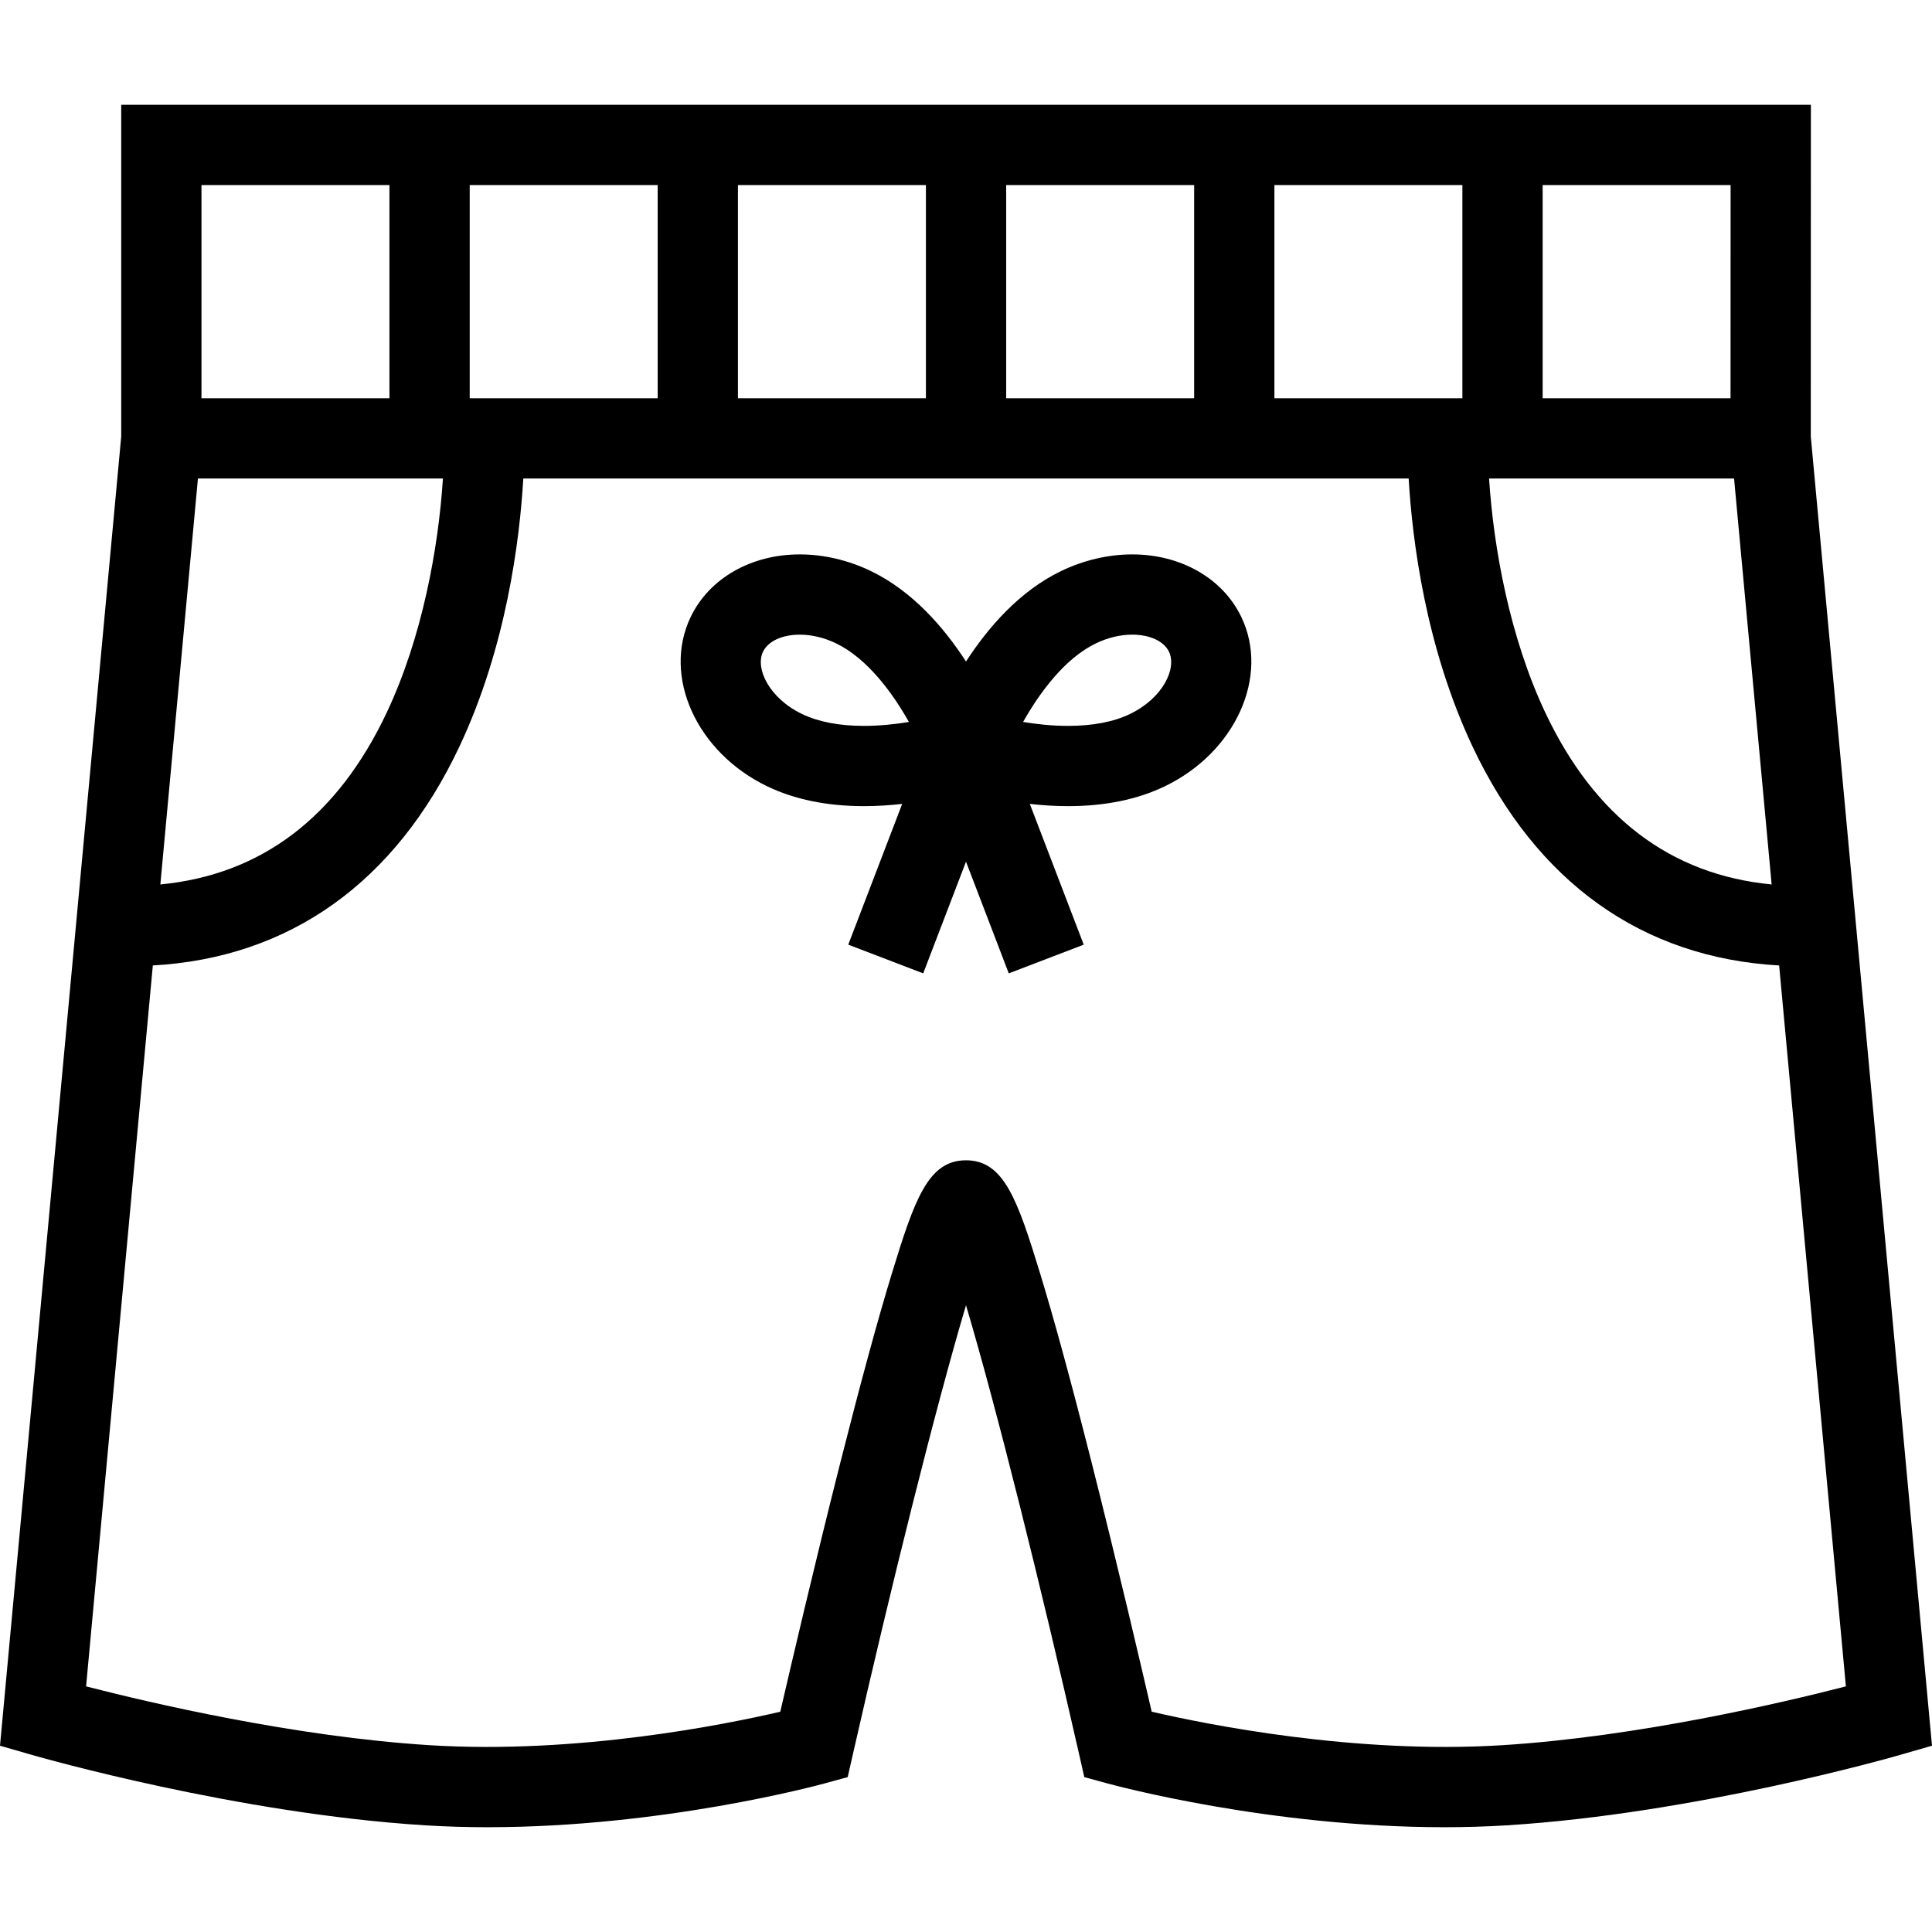 <?xml version="1.0" encoding="iso-8859-1"?>
<!-- Uploaded to: SVG Repo, www.svgrepo.com, Generator: SVG Repo Mixer Tools -->
<!DOCTYPE svg PUBLIC "-//W3C//DTD SVG 1.1//EN" "http://www.w3.org/Graphics/SVG/1.1/DTD/svg11.dtd">
<svg fill="#000000" height="800px" width="800px" version="1.1" id="Capa_1" xmlns="http://www.w3.org/2000/svg" xmlns:xlink="http://www.w3.org/1999/xlink" 
	 viewBox="0 0 481.44 481.44" xml:space="preserve">
<g>
	<path d="M451.234,108.779l0.025-82.667H30.206v82.665L0,435.019l7.95,2.292c2.07,0.598,51.247,14.652,98.045,17.549
		c5.223,0.324,10.422,0.469,15.559,0.469c43.518-0.002,82.097-10.409,83.902-10.904l5.784-1.583l1.327-5.849
		c9.426-41.541,20.641-86.504,28.153-111.728c7.512,25.225,18.727,70.188,28.153,111.728l1.327,5.849l5.784,1.583
		c1.805,0.495,40.38,10.904,83.901,10.904c5.135,0,10.339-0.146,15.559-0.469c46.798-2.896,95.975-16.951,98.045-17.549l7.95-2.292
		L451.234,108.779z M441.483,220.397c-25.18-2.404-44.145-16.8-56.44-42.89c-8.779-18.629-12.85-40.795-13.977-58.268h61.05
		L441.483,220.397z M49.324,119.24h61.05c-1.127,17.473-5.197,39.639-13.977,58.268c-12.295,26.09-31.26,40.485-56.44,42.89
		L49.324,119.24z M117.048,99.24V46.112h46.841V99.24H117.048z M183.89,46.112h46.841V99.24H183.89V46.112z M250.731,46.112h46.842
		V99.24h-46.842V46.112z M317.573,46.112h46.842V99.24h-46.842V46.112z M431.237,99.24h-46.822V46.112h46.838L431.237,99.24z
		 M50.206,46.112h46.842V99.24H50.206V46.112z M374.209,434.899c-36.571,2.263-73.374-5.145-87.214-8.355
		c-2.606-11.293-8.563-36.789-14.956-62.039c-5.024-19.845-9.34-35.69-12.827-47.096c-5.679-18.577-9.081-28.271-18.493-28.271
		c-9.412,0-12.814,9.693-18.493,28.271c-3.487,11.405-7.802,27.251-12.827,47.096c-6.393,25.252-12.35,50.752-14.957,62.044
		c-13.822,3.214-50.552,10.616-87.213,8.351c-33.857-2.097-70.106-10.629-85.776-14.668l16.633-179.645
		c34.096-1.918,60.435-20.674,76.401-54.553c11.719-24.868,15.027-51.512,15.918-66.794h220.626
		c0.891,15.282,4.199,41.926,15.918,66.794c15.966,33.879,42.305,52.635,76.401,54.553l16.633,179.645
		C444.316,424.27,408.066,432.802,374.209,434.899z"/>
	<path d="M282.148,138.152c-5.964,0-12.098,1.437-17.739,4.154c-10.401,5.014-18.248,14.145-23.689,22.536
		c-5.441-8.391-13.289-17.522-23.691-22.537c-5.639-2.717-11.773-4.153-17.737-4.153c-12.129,0-22.538,5.962-27.166,15.561
		c-7.126,14.787,1.421,33.73,19.053,42.23c6.806,3.279,14.917,4.942,24.107,4.942c3.306,0,6.521-0.218,9.532-0.558l-13.437,35.074
		l18.677,7.154l10.662-27.83l10.662,27.83l18.677-7.154l-13.437-35.074c3.011,0.34,6.226,0.558,9.532,0.558c0.001,0,0,0,0,0
		c9.19,0,17.301-1.663,24.108-4.943c17.631-8.498,26.178-27.441,19.051-42.23C304.686,144.114,294.277,138.152,282.148,138.152z
		 M199.862,177.925c-8.227-3.966-11.725-11.368-9.719-15.529c1.262-2.618,4.768-4.244,9.149-4.244c2.977,0,6.107,0.751,9.053,2.17
		c7.746,3.734,14.025,12.264,18.146,19.586c-3.362,0.554-7.228,0.977-11.205,0.977C209.127,180.884,203.938,179.888,199.862,177.925
		z M281.579,177.924c-4.076,1.964-9.265,2.96-15.425,2.96c-3.982,0-7.848-0.422-11.206-0.975
		c4.122-7.326,10.402-15.855,18.145-19.587c2.948-1.42,6.079-2.171,9.055-2.171c4.381,0,7.887,1.626,9.148,4.242
		C293.303,166.557,289.805,173.96,281.579,177.924z"/>
</g>
</svg>